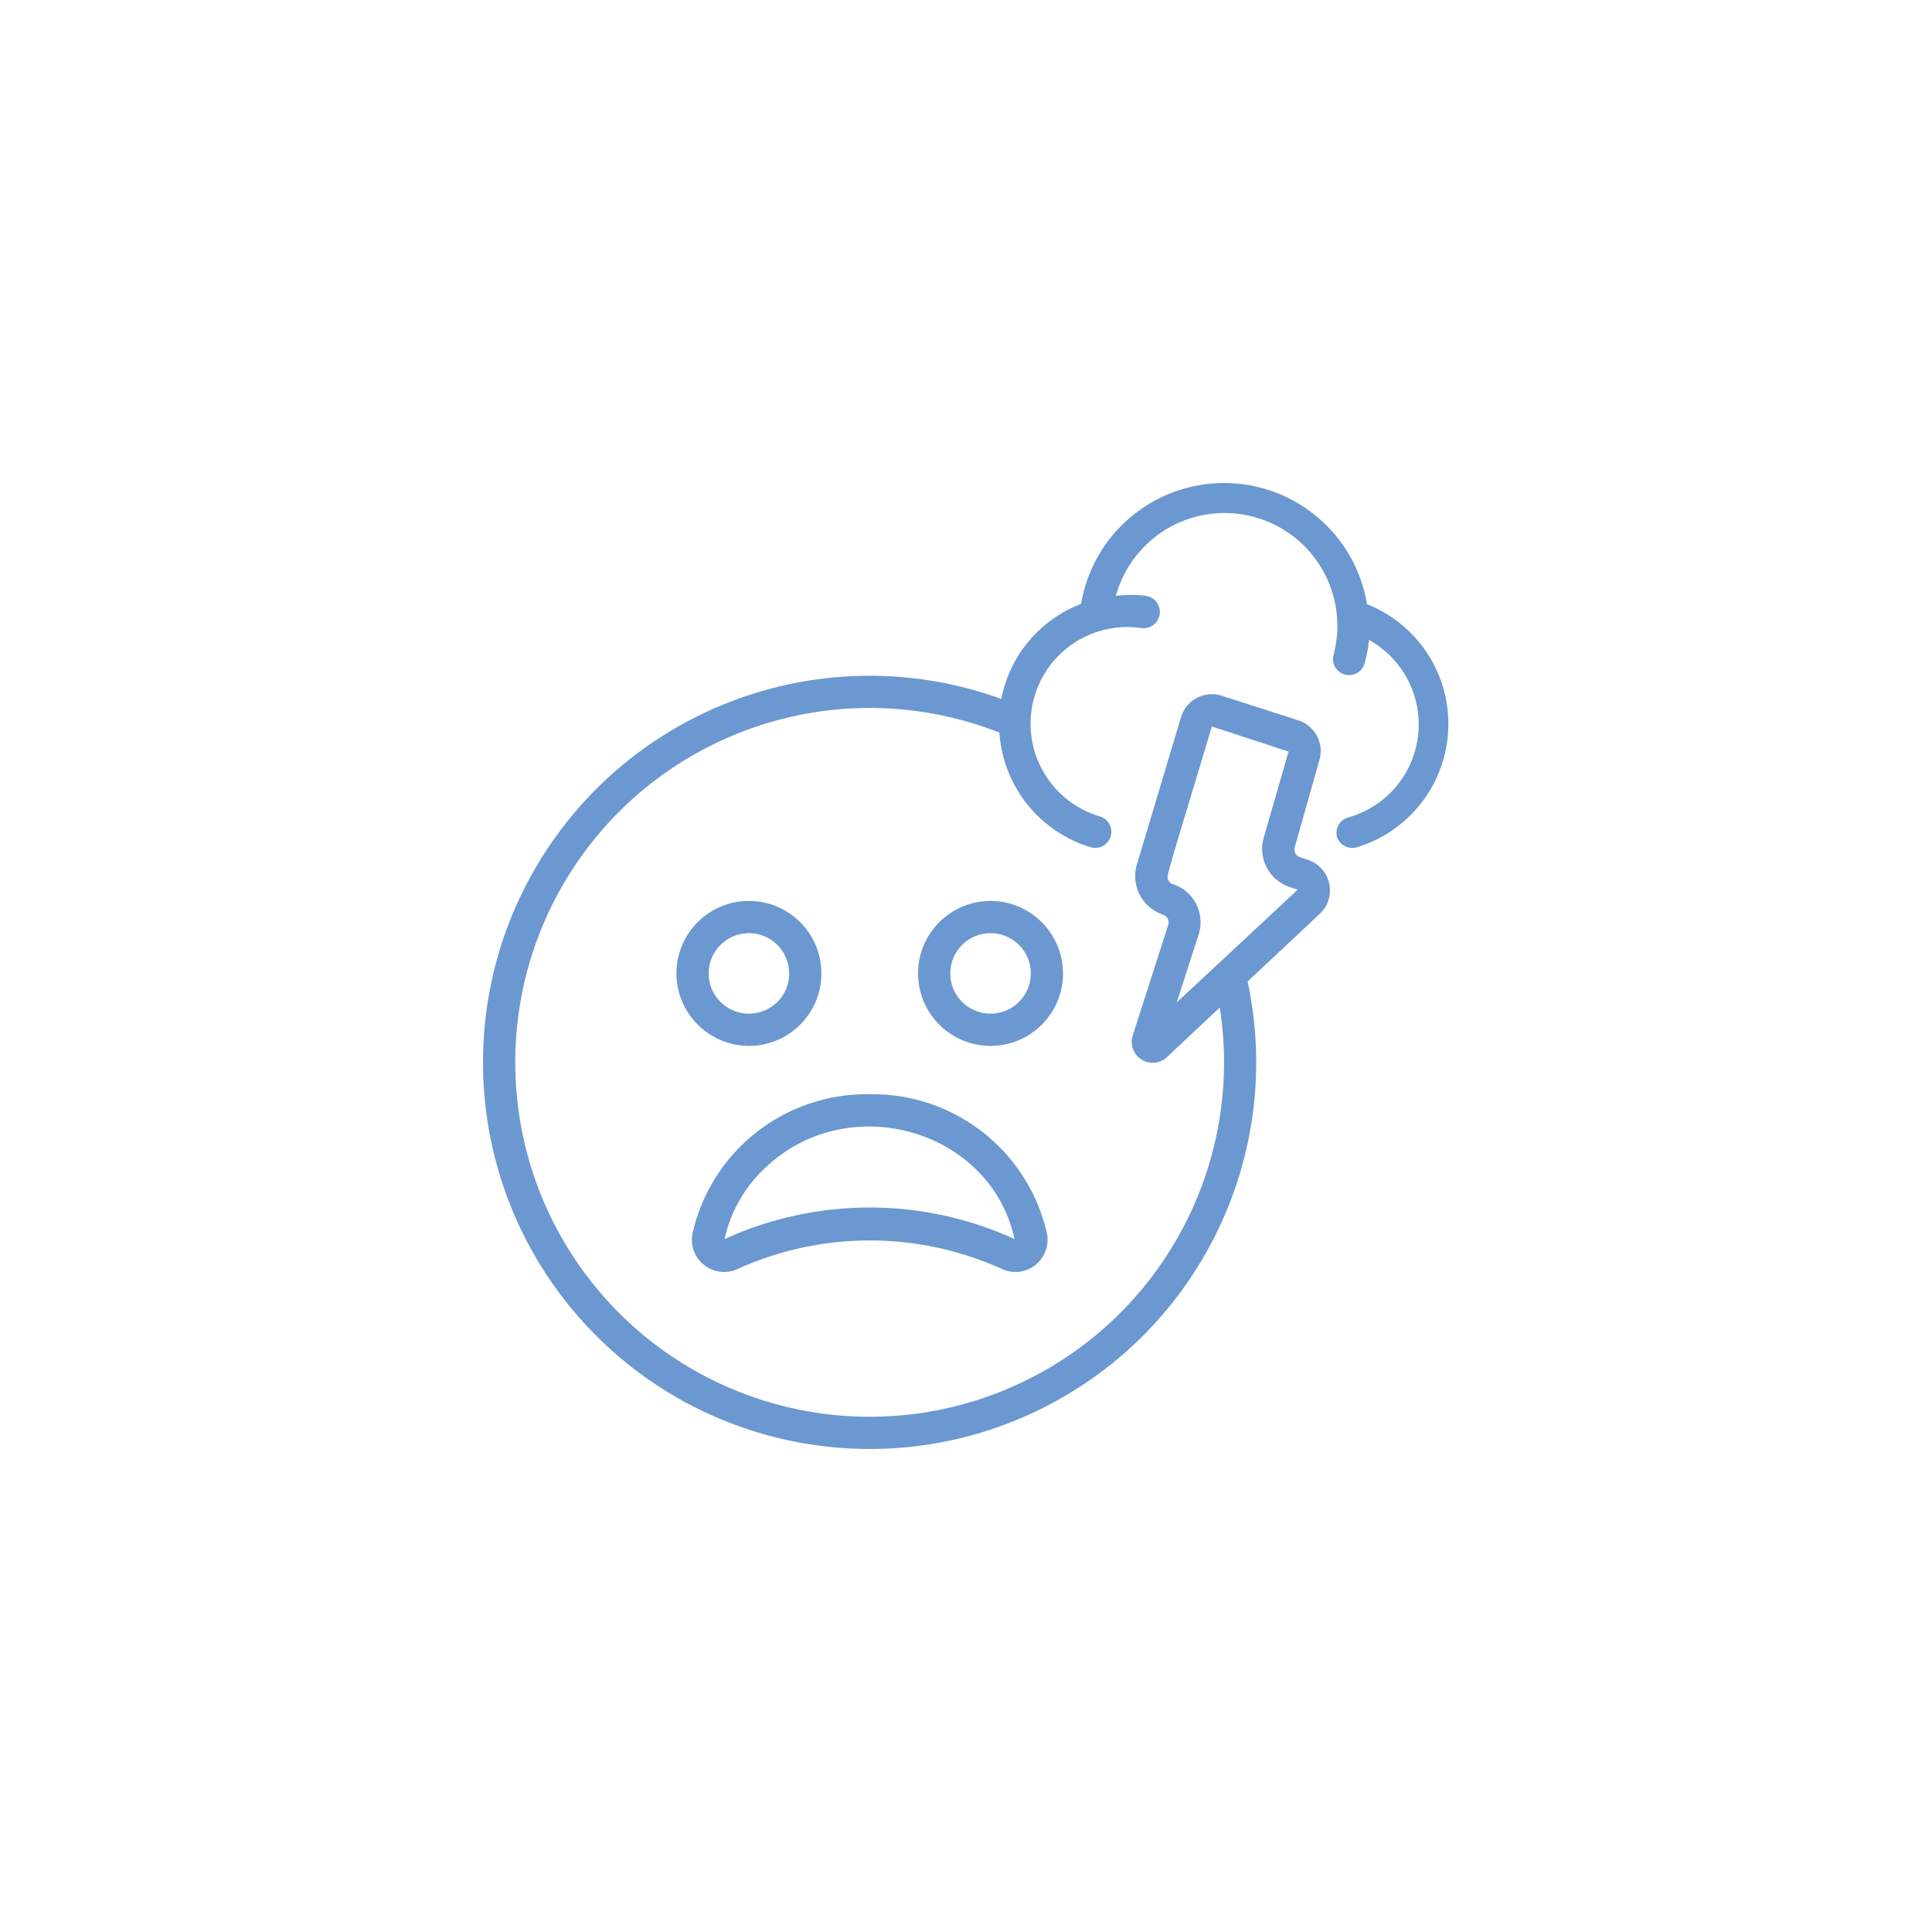 <svg width="600" height="600" viewBox="0 0 600 600" fill="none" xmlns="http://www.w3.org/2000/svg">
<path d="M424.53 187.545C420.879 165.871 402.112 150 380.133 150C358.153 150 339.386 165.871 335.735 187.545C322.926 192.429 313.557 203.596 310.973 217.06C259.518 198.409 201.962 216.919 171.024 262.066C140.085 307.213 143.596 367.57 179.559 408.826C215.523 450.082 274.837 461.794 323.783 437.304C372.729 412.815 398.917 358.322 387.461 304.804L409.723 283.943C412.382 281.545 413.556 277.908 412.802 274.408C412.049 270.907 409.481 268.076 406.071 266.985L403.72 266.234C403.059 266.009 402.519 265.524 402.226 264.891C401.934 264.257 401.913 263.532 402.169 262.883L409.673 236.319C410.491 233.792 410.271 231.043 409.06 228.678C407.85 226.313 405.748 224.527 403.219 223.713L379.407 216.059C376.867 215.245 374.106 215.479 371.739 216.71C369.372 217.94 367.594 220.065 366.801 222.612L353.194 268.035C352.117 271.213 352.351 274.688 353.843 277.693C355.336 280.697 357.965 282.983 361.148 284.043C361.799 284.238 362.343 284.689 362.654 285.293C362.966 285.897 363.018 286.602 362.799 287.245L351.794 321.512C350.856 324.355 351.981 327.472 354.518 329.061C357.056 330.649 360.35 330.301 362.499 328.215L378.807 312.908C386.521 362.186 360.129 410.491 314.493 430.621C268.857 450.752 215.388 437.674 184.196 398.752C153.004 359.83 151.888 304.797 181.476 264.642C211.064 224.487 263.958 209.252 310.373 227.515C311.494 244.133 322.792 258.319 338.737 263.133C341.389 263.906 344.167 262.383 344.94 259.731C345.714 257.079 344.191 254.302 341.538 253.528C326.445 249.055 317.371 233.681 320.752 218.305C324.132 202.93 338.817 192.779 354.395 195.049C357.158 195.463 359.733 193.559 360.148 190.797C360.562 188.034 358.658 185.458 355.896 185.044C352.789 184.661 349.647 184.661 346.541 185.044C349.865 172.98 359.373 163.606 371.482 160.453C383.592 157.3 396.464 160.847 405.249 169.758C414.035 178.668 417.399 191.589 414.075 203.653C413.531 206.285 415.163 208.876 417.772 209.522C420.381 210.167 423.034 208.636 423.78 206.054C424.447 203.662 424.916 201.22 425.18 198.751C435.75 204.635 441.755 216.289 440.41 228.311C439.066 240.334 430.636 250.374 419.027 253.778C417.715 254.053 416.568 254.844 415.844 255.973C415.119 257.101 414.879 258.473 415.175 259.781C415.97 262.413 418.741 263.91 421.378 263.133C437.709 258.19 449.11 243.439 449.775 226.39C450.441 209.341 440.225 193.745 424.33 187.545H424.53ZM364 274.488C363.531 274.334 363.15 273.989 362.949 273.538C362.099 271.937 361.598 274.889 376.356 225.614L400.168 233.418L392.564 259.781C391.542 262.945 391.823 266.386 393.344 269.343C394.864 272.3 397.5 274.529 400.668 275.539L403.019 276.289L365.45 311.307L372.354 289.896C374.265 283.338 370.538 276.465 364 274.488V274.488Z" fill="#6C98D1"/>
<path d="M232.584 324.814C245.016 324.814 255.095 314.735 255.095 302.303C255.095 289.87 245.016 279.792 232.584 279.792C220.151 279.792 210.072 289.87 210.072 302.303C210.1 314.724 220.163 324.787 232.584 324.814ZM232.584 289.797C239.491 289.797 245.09 295.396 245.09 302.303C245.09 309.21 239.491 314.809 232.584 314.809C225.677 314.809 220.077 309.21 220.077 302.303C220.077 295.396 225.677 289.797 232.584 289.797Z" fill="#6C98D1"/>
<path d="M307.621 279.792C295.189 279.792 285.11 289.87 285.11 302.303C285.11 314.735 295.189 324.814 307.621 324.814C320.054 324.814 330.133 314.735 330.133 302.303C330.105 289.882 320.043 279.819 307.621 279.792ZM307.621 314.809C300.714 314.809 295.115 309.21 295.115 302.303C295.115 295.396 300.714 289.797 307.621 289.797C314.528 289.797 320.128 295.396 320.128 302.303C320.128 309.21 314.528 314.809 307.621 314.809Z" fill="#6C98D1"/>
<path d="M229.482 393.898C255.329 382.339 284.876 382.339 310.723 393.898C314.149 395.677 318.293 395.325 321.371 392.996C324.449 390.666 325.912 386.773 325.13 382.993C319.294 357.407 296.342 339.4 270.103 339.821C243.85 339.362 220.877 357.385 215.075 382.993C214.293 386.773 215.757 390.666 218.834 392.996C221.912 395.325 226.056 395.677 229.482 393.898ZM237.586 362.733C263.349 338.07 307.621 350.677 315.075 384.794C286.48 371.738 253.625 371.738 225.03 384.794C226.881 376.336 231.26 368.642 237.586 362.733Z" fill="#6C98D1"/>
</svg>
